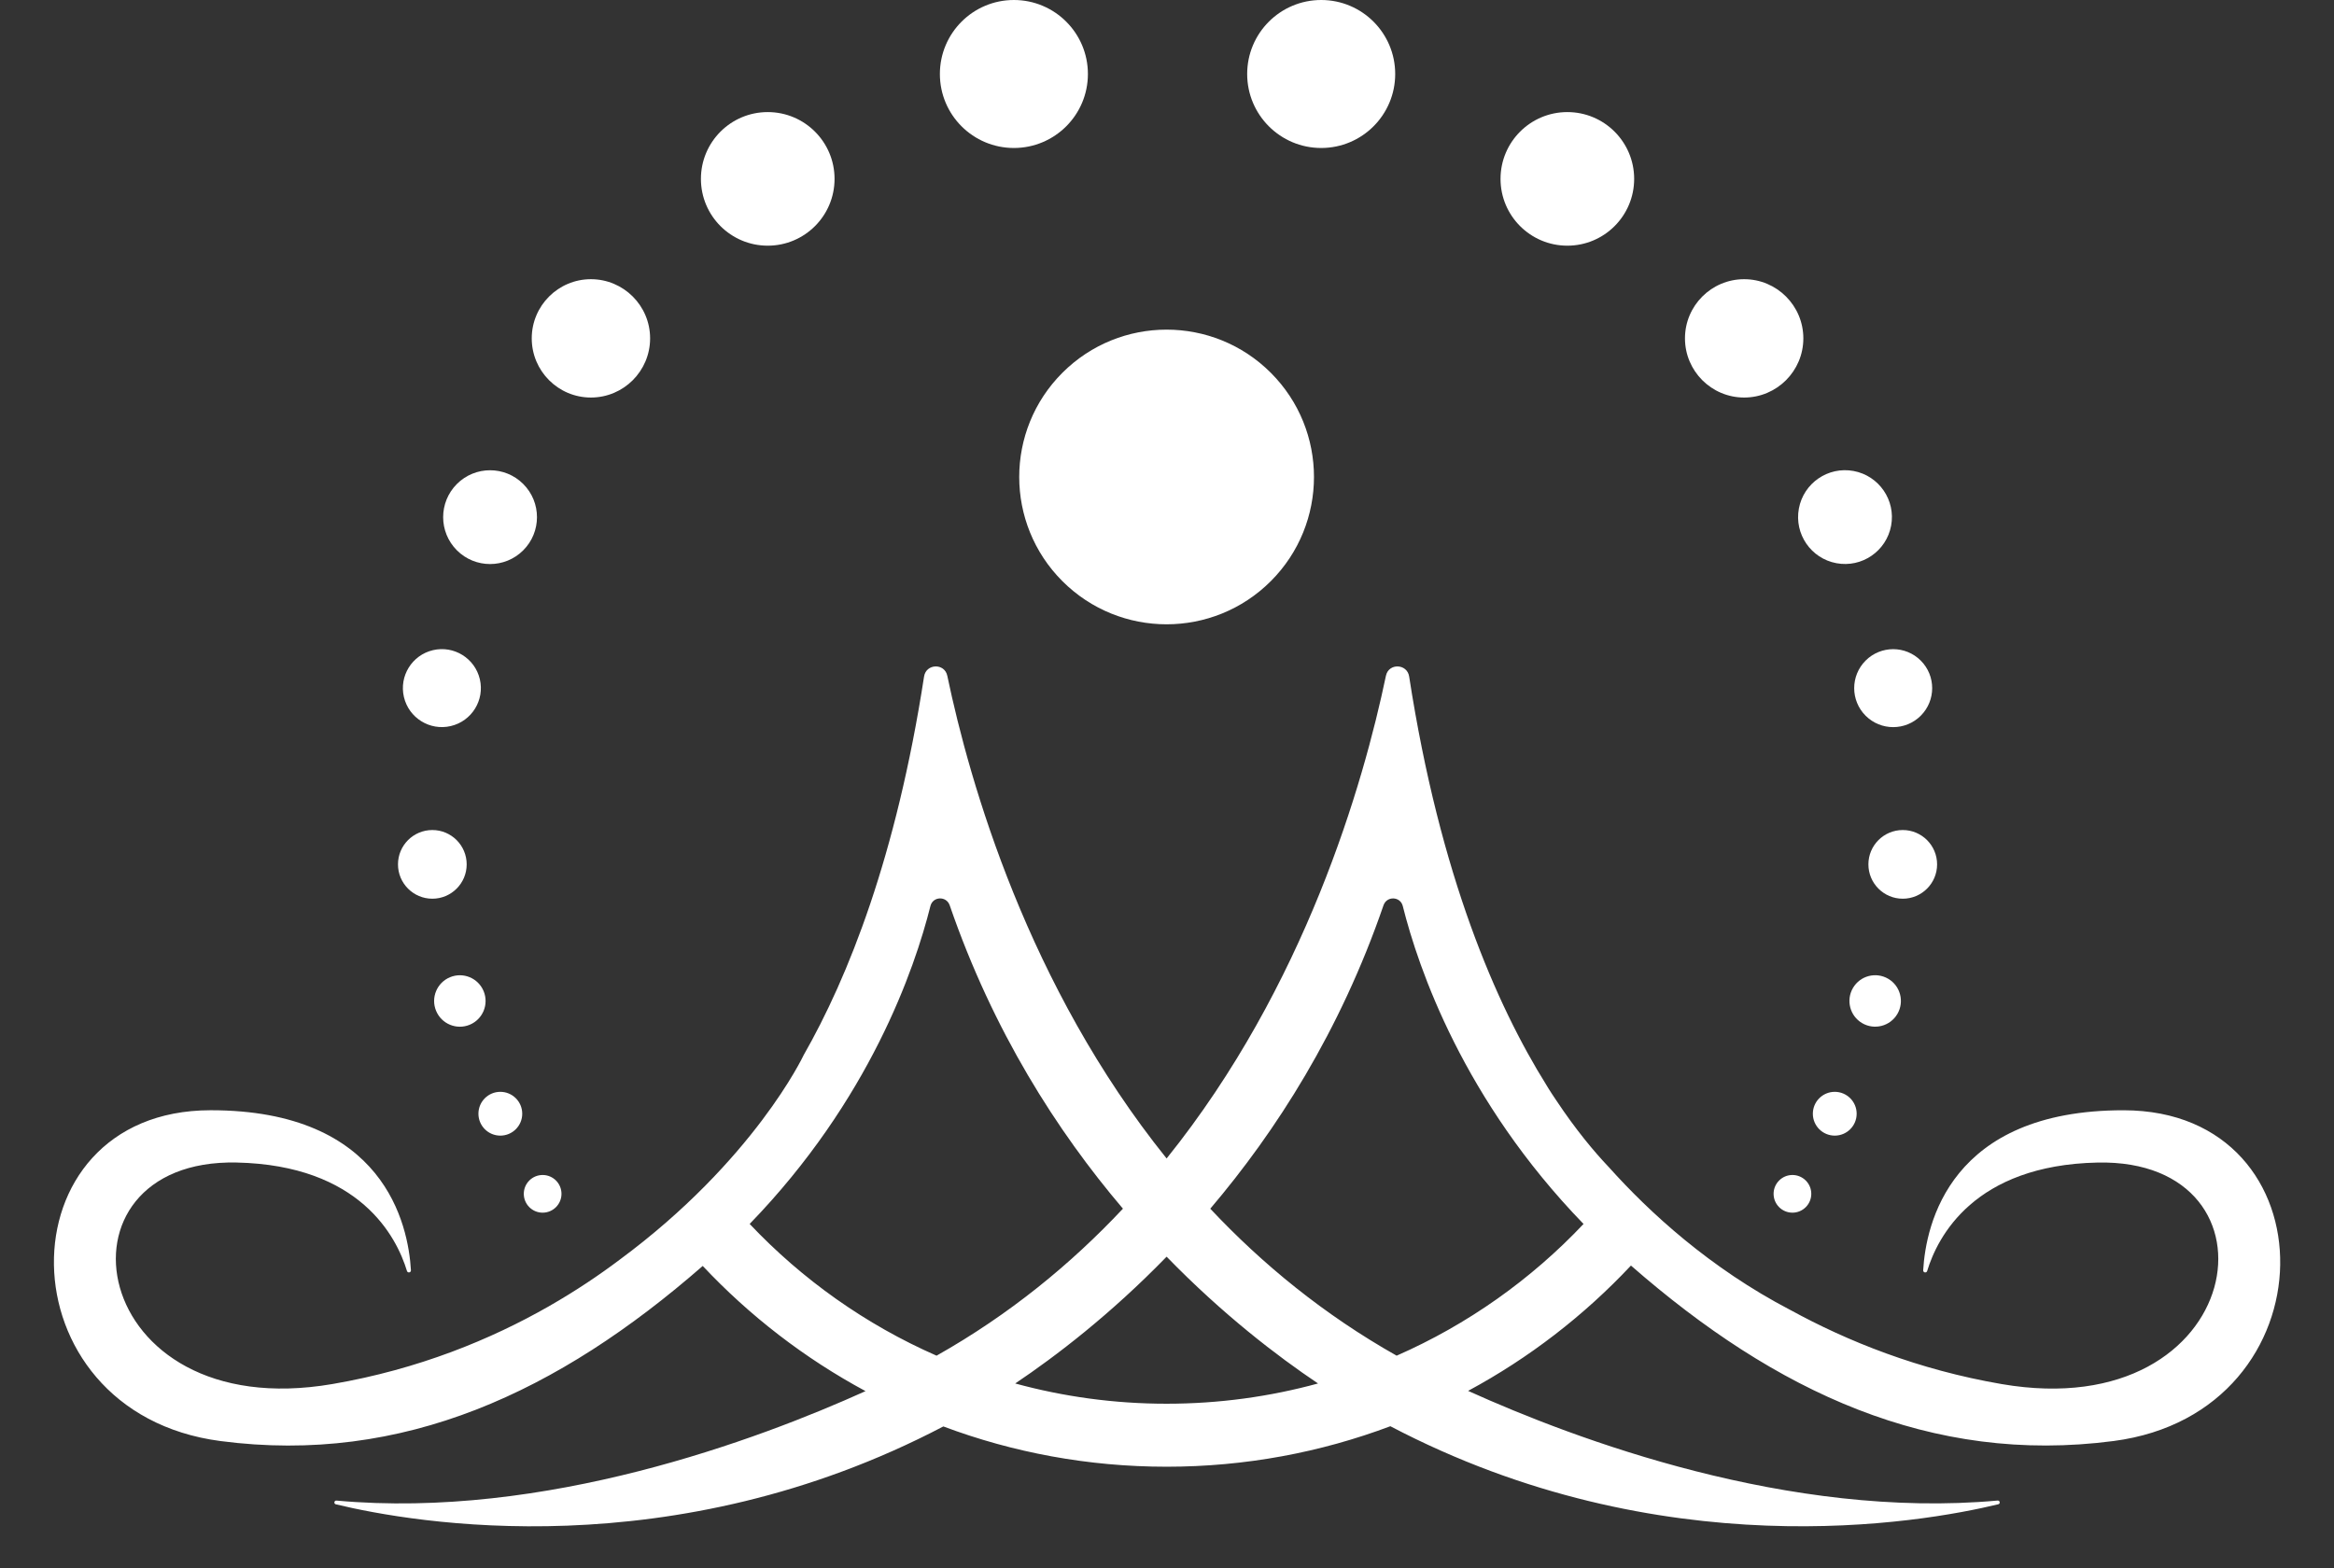 <?xml version="1.0" encoding="UTF-8" standalone="no"?><svg xmlns="http://www.w3.org/2000/svg" xmlns:xlink="http://www.w3.org/1999/xlink" fill="#000000" height="651.8" preserveAspectRatio="xMidYMid meet" version="1" viewBox="-22.4 0.0 969.7 651.8" width="969.7" zoomAndPan="magnify"><rect x="-22.4" y="0.0" width="969.7" height="651.8" fill="#333333" stroke="none"/><g fill="#ffffff"><g id="change1_1"><circle cx="462.29" cy="198.22" r="61.23" transform="rotate(-45.001 462.29 198.228)"/><path d="M859.89,461.41c-72.21-0.06-82.17,47.49-83.27,66.5c-0.06,1,1.36,1.25,1.65,0.3 c4.32-14.21,19.48-43.97,70.76-45.07c80.06-1.73,62.58,109.64-39.82,92.06c-34.63-5.95-64.02-17.77-87.79-30.8l0,0.01 c-33.3-17.37-58.48-40.47-75.42-59.38c-6.08-6.39-13.64-15.43-21.83-27.74c-2.74-4.04-4.13-6.42-4.13-6.42l0-0.01 c-20.68-33.14-44.16-86.72-56.98-169.71c-0.83-5.4-8.53-5.66-9.65-0.31c-9.38,44.83-33.54,129-91.12,200.6 c-57.58-71.61-81.74-155.77-91.12-200.6c-1.12-5.35-8.82-5.09-9.65,0.31C349.97,355.94,330.06,406,311.4,438.65l0.01,0 c0,0-20.52,43.6-76.37,84.87c-8.39,6.32-18.17,12.92-29.3,19.29c-0.1,0.06-0.19,0.12-0.29,0.18l0-0.01 c-23.8,13.57-53.77,26.03-89.7,32.2C13.34,592.77-4.14,481.4,75.92,483.13c51.28,1.11,66.44,30.86,70.76,45.07 c0.29,0.96,1.71,0.7,1.65-0.3c-1.1-19.01-11.06-66.56-83.27-66.5c-87.44,0.07-87.4,125.49,4.14,137.48 c75.87,9.94,140.46-20.44,200.36-72.77c19.52,20.77,42.34,38.4,67.64,52.02c-44.81,20.25-133.4,53.35-219.8,45.49 c-0.99-0.09-1.23,1.32-0.27,1.55c32.47,7.84,139.93,26.6,252.4-32.36c28.86,10.82,60.11,16.74,92.75,16.74 c32.72,0,64.05-5.96,92.97-16.83c112.53,59.06,220.07,40.28,252.56,32.44c0.96-0.23,0.72-1.64-0.27-1.55 c-86.52,7.87-175.24-25.34-219.99-45.58c25.31-13.64,48.15-31.28,67.66-52.08c59.95,52.42,124.59,82.86,200.53,72.92 C947.3,586.9,947.34,461.48,859.89,461.41z M366.71,563.4c-29.48-12.94-55.84-31.67-77.65-54.75 c49.86-51.44,68.6-106.15,75.1-132.12c1.02-4.06,6.65-4.25,8.01-0.3c18,52.32,44.63,93.92,71.97,126.08 C422.55,525.33,396.96,546.33,366.71,563.4z M462.29,583.37c-21.78,0-42.86-2.94-62.9-8.42c16.87-11.33,39.5-28.62,62.9-52.69 c23.4,24.07,46.04,41.36,62.91,52.69C505.16,580.43,484.07,583.37,462.29,583.37z M557.86,563.4 c-30.24-17.07-55.83-38.07-77.43-61.08c27.34-32.16,53.97-73.76,71.97-126.08c1.36-3.96,7-3.76,8.01,0.3 c6.5,25.97,25.24,80.68,75.1,132.12C613.71,531.74,587.34,550.46,557.86,563.4z"/></g><g><g id="change1_2"><circle cx="756.7" cy="416" r="10.69" transform="rotate(-59.589 756.67 416.015)"/><circle cx="768.13" cy="359.22" r="14.27"/><circle cx="764.16" cy="285.98" r="16.2" transform="rotate(-45.001 764.164 285.987)"/><circle cx="744.14" cy="214.92" r="19.49" transform="rotate(-79.473 744.125 214.91)"/><circle cx="702.24" cy="140.62" r="24.59"/><circle cx="628.78" cy="74.34" r="27.76"/><circle cx="526.51" cy="30.75" r="30.75"/><path d="M730.13,496.14c0,4.32-3.51,7.83-7.83,7.83c-4.32,0-7.83-3.51-7.83-7.83 s3.51-7.83,7.83-7.83C726.62,488.32,730.13,491.82,730.13,496.14z"/><circle cx="739.88" cy="462.85" r="9.1"/></g><g id="change1_3"><circle cx="168.65" cy="416" r="10.69" transform="rotate(-22.5 168.642 415.985)"/><circle cx="157.22" cy="359.22" r="14.27"/><circle cx="161.18" cy="285.98" r="16.2" transform="rotate(-13.195 161.14 285.948)"/><circle cx="181.21" cy="214.92" r="19.49" transform="rotate(-45.001 181.208 214.924)"/><circle cx="223.11" cy="140.62" r="24.59"/><circle cx="296.57" cy="74.34" r="27.76"/><circle cx="398.84" cy="30.75" r="30.75"/><circle cx="203.05" cy="496.14" r="7.83"/><circle cx="185.47" cy="462.85" r="9.1"/></g></g></g></svg>
